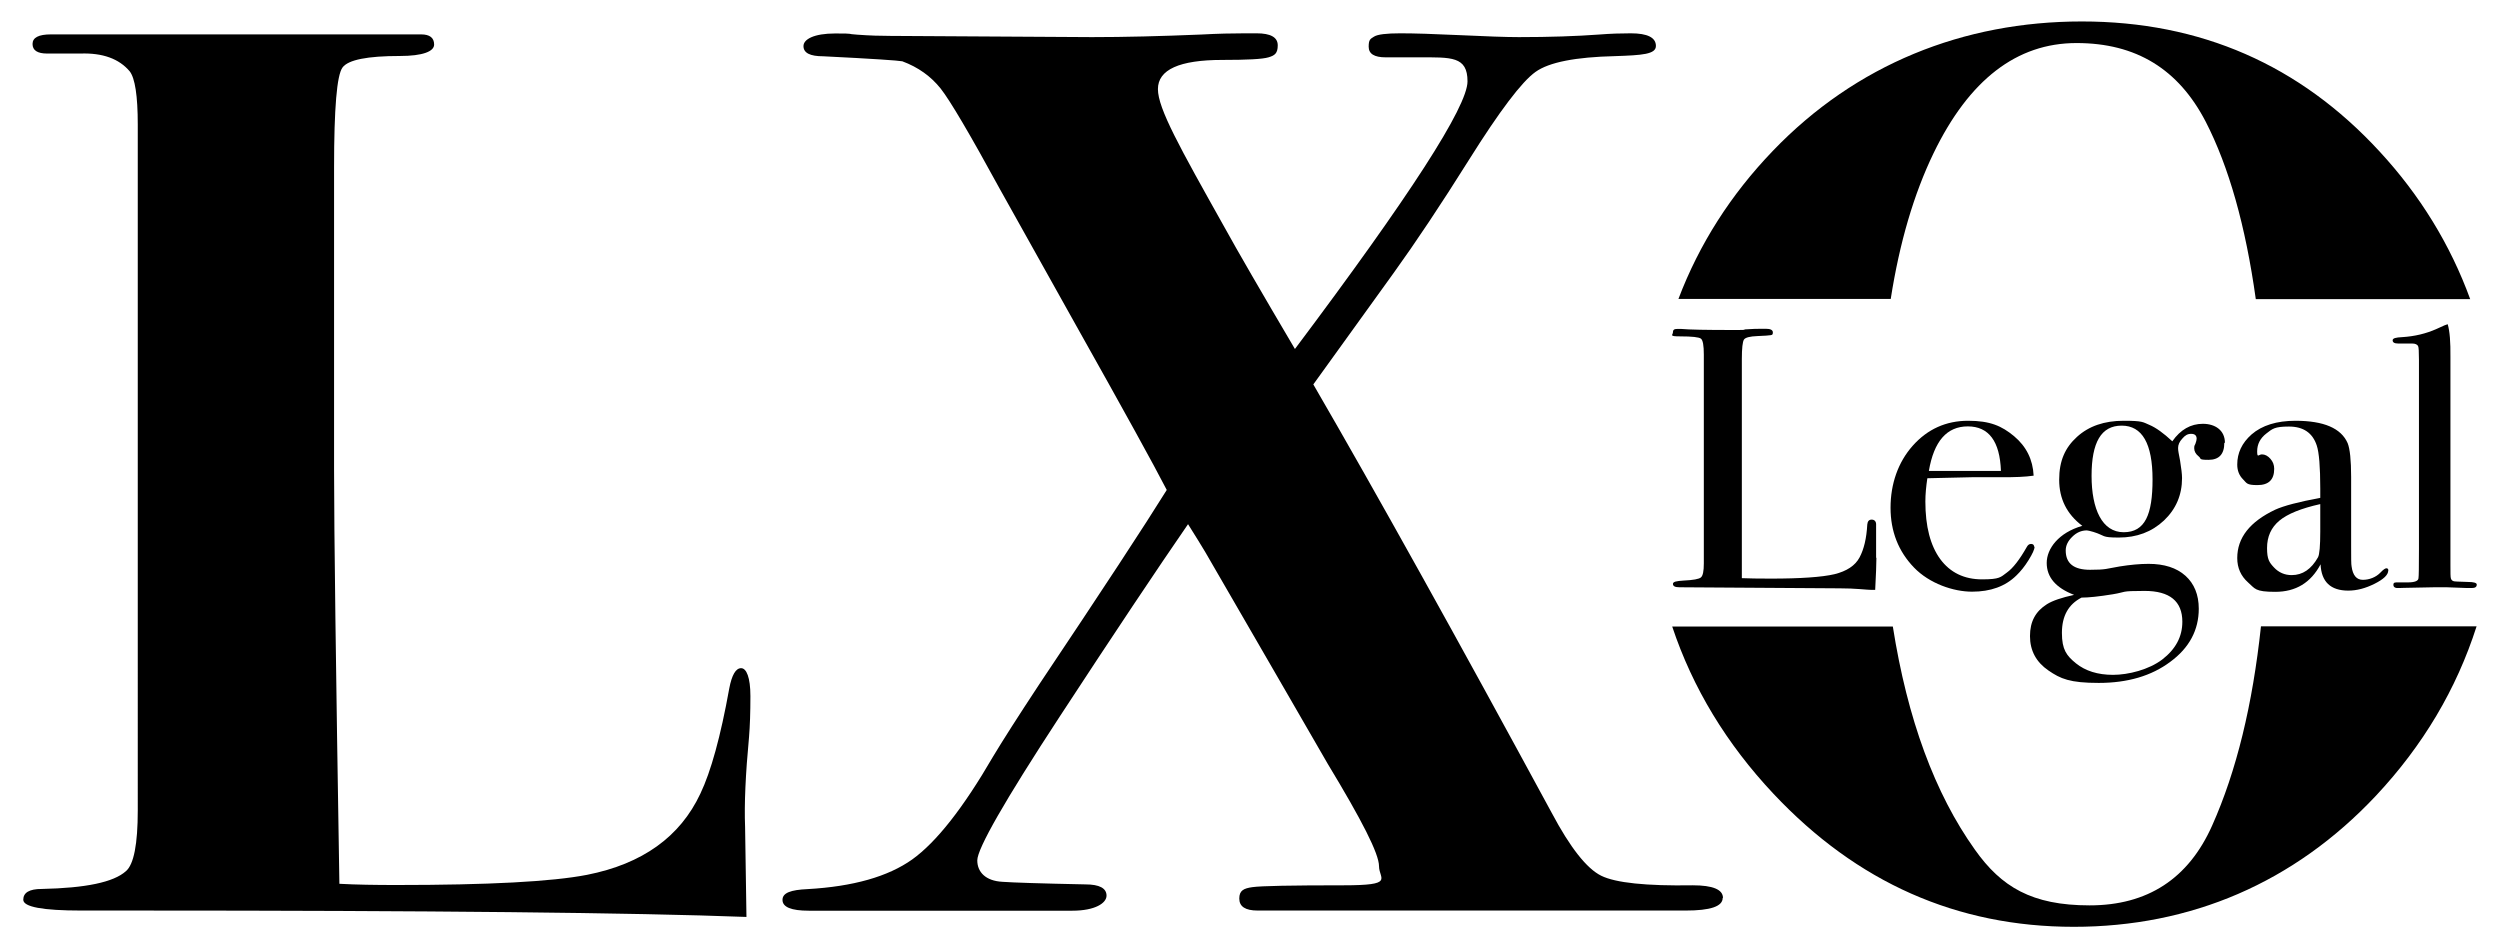 <?xml version="1.0" encoding="UTF-8"?>
<svg id="Layer_1" xmlns="http://www.w3.org/2000/svg" width="580mm" height="220mm" version="1.1" viewBox="0 0 1644.1 623.6">
  <!-- Generator: Adobe Illustrator 29.8.2, SVG Export Plug-In . SVG Version: 2.1.1 Build 3)  -->
  <path d="M493.5,457.9c0,10.6-.3,19.5-.9,26.7-2.3,24.5-3.2,44.2-2.6,59.2l.9,59.2c-73.9-2.8-207.6-4.2-401.1-4.2h-36.4c-25.4,0-38.1-2.4-38.1-7.1s4-7.1,12.1-7.1c28.9-.6,47.3-4.4,55.4-11.7,5.2-4.4,7.8-17.8,7.8-40V81.9c0-18.9-1.8-30.5-5.3-35-7-8.3-17.8-12.2-32.4-11.7h-21.9c-6.4,0-9.6-2.1-9.6-6.3s4-6.3,12.1-6.3h243.4c5.7,0,8.6,2.2,8.6,6.7s-7.5,7.5-22.5,7.5c-21.4,0-33.9,2.5-37.7,7.5-3.8,5-5.6,27-5.6,65.9v198.4c0,40.6,1.2,131.5,3.5,272.6,11,.6,23.4.8,37.3.8,60.6,0,102.5-2.2,125.6-6.7,36.4-7.2,61.2-25,74.5-53.4,6.9-14.4,13.3-37.5,19-69.2,1.7-8.9,4.3-13.3,7.8-13.3s6.1,6.1,6.1,18.3Z"/>
  <path d="M1132.9,590.5c0,5.6-8.1,8.3-24.3,8.3h-281.5c-8.1,0-12.1-2.6-12.1-7.9s2.9-6.7,8.7-7.5c5.7-.8,25.7-1.2,59.8-1.2s23.4-4.2,23.4-12.5-11.3-30.3-33.8-67.5c-17.9-31.1-44.8-77.5-80.5-139.2-2.3-3.9-6.1-10-11.3-18.3-20.2,29.3-48.4,71.5-84.5,126.7-36.1,55.2-54.1,86.7-54.1,94.4s5.5,13.5,16.5,14.1c6.9.5,25.1,1.1,54.6,1.7,9.2,0,13.9,2.5,13.9,7.4s-7.5,9.9-22.5,9.9h-173.3c-11.6,0-17.3-2.4-17.3-7.1s5.5-6.6,16.5-7.1c30-1.7,52.9-8.2,68.8-19.5,15.9-11.4,33.6-33.9,53.2-67.7,6.3-10.5,16.4-26.3,30.3-47.4,41.5-62,69.5-104.7,83.9-127.9-8.6-16.7-28.4-52.6-59.4-107.8l-50.3-90c-19.7-36.1-32.7-58.2-39-66.2-6.4-8-14.7-14-25.2-17.9-2.3-.5-19.6-1.7-52-3.3-8.7,0-13-2.2-13-6.7s6.9-8.3,20.8-8.3,6.6.3,14.7.8c8.1.6,15.3.8,21.7.8l132.5.8c21.4,0,45.3-.6,71.9-1.7,11-.6,20.5-.8,28.6-.8h7.8c9.2,0,13.9,2.6,13.9,7.9s-2,6.7-6.1,7.9c-4,1.2-14.1,1.7-30.3,1.7-28.3,0-42.4,6.4-42.4,19.2s14.4,38.4,43.3,90c9.2,16.7,24.8,43.6,46.8,80.9,75.6-100.7,113.5-159.4,113.5-176s-10.7-15.8-32.1-15.8h-21.7c-7.5,0-11.2-2.3-11.2-7s1.1-5.1,3.5-6.6c2.3-1.5,8.1-2.2,17.3-2.2s21.7.4,39,1.2c17.3.8,30.3,1.3,39,1.3,20.2,0,37.8-.6,52.8-1.7,7.5-.6,14.4-.8,20.8-.8,11,0,16.5,2.8,16.5,8.3s-9,6.1-26.8,6.7c-26,.6-43.5,4-52.4,10.4-9,6.4-23.6,25.7-43.8,57.9-18.5,29.5-35,54.2-49.4,74.2l-52.9,73.4c42.2,72.8,94.4,166.7,156.8,281.8,12.1,22.8,23,36.6,32.5,41.3,9.5,4.7,29.6,6.8,60.2,6.3,13.3,0,19.9,2.8,19.9,8.3Z"/>
  <g>
    <g>
      <path d="M1243.4,196.7c5.8-37.1,15.2-69.1,28.2-96,23.4-48.3,54.7-72.4,94-72.4s67,17.2,84.9,51.6c15.3,29.7,26.3,68.7,33,116.8h141c-13.1-35.9-33-68.3-59.6-97.1-52.5-57-117.8-85.5-195.8-85.5s-148.6,28.3-203.1,85c-27.8,28.9-48.5,61.4-62.2,97.5h139.7Z"/>
      <path d="M1486.9,411.9c-5.5,51.5-16.1,95.2-32.1,131-15.6,35-42.5,52.5-80.6,52.5s-58.1-12.2-75.4-36.6c-26.4-37-44.4-85.9-54-146.8h-145.1c13.5,40.5,35.7,77.1,66.6,110,54.9,58.4,120.7,87.5,197.5,87.5s144.8-28.8,198.8-86.3c30.8-32.9,52.9-70,66.1-111.3h-141.9Z"/>
    </g>
    <g>
      <path d="M1234,366.9c0,4.2-.3,11.2-.8,21h-2.8c-1,0-3.5-.2-7.3-.5-3.9-.3-8.3-.5-13.2-.5l-105.4-.7c-2.9,0-4.3-.7-4.3-2.2s2.3-1.9,6.9-2.2c6.4-.3,10.3-1,11.5-2.1,1.3-1.1,1.9-4.1,1.9-9.2v-137.3c0-6-.6-9.5-1.9-10.5-1.3-1-5.8-1.5-13.6-1.5s-4.8-.9-4.8-2.7,1-2.2,3-2.2h2.3c5.6.5,16.7.7,33.2.7s4.5-.1,8.9-.4c4.4-.3,8-.4,10.9-.4h2.8c3,0,4.6.8,4.6,2.4s-.5,1.6-1.4,1.8-3.9.4-8.8.6c-4.9.2-7.8.9-8.8,2.3-.9,1.4-1.4,5.7-1.4,12.8v144.1c4.6.2,10.9.3,19,.3,19.8,0,33.8-1,41.9-2.9,8.1-2,13.6-5.6,16.5-11,2.9-5.4,4.6-12.6,5.1-21.7.2-2.1,1.1-3.2,2.9-3.2s3.1,1.2,2.9,3.7v21.3Z"/>
      <path d="M1338,359.6c0,1.6-1.3,4.5-3.9,8.7-2.6,4.2-5.3,7.5-8,10.1-7.3,7.2-17,10.7-29.2,10.7s-28-5.3-38.2-15.9c-10.2-10.6-15.4-23.7-15.4-39.3s4.9-29.9,14.6-40.8c9.7-10.9,21.9-16.4,36.4-16.4s22.1,3.4,30.2,10.1c8.1,6.8,12.4,15.4,12.9,26-5.4.8-12.6,1.1-21.6,1h-17.8c-1.2,0-11.3.3-30.5.7-.8,5.4-1.3,10.5-1.3,15.3,0,16.4,3.3,29,9.8,37.9,6.5,8.8,15.7,13.3,27.5,13.3s12.2-1.5,16.2-4.4c4.1-2.9,8.5-8.6,13.2-16.9.7-1.3,1.6-2,2.8-2s2,.6,2,1.7ZM1315.9,309.7c-.7-19.5-8-29.3-21.8-29.3s-22.3,9.8-25.6,29.3h47.5Z"/>
      <path d="M1462.8,291.2c0,7.5-3.5,11.2-10.4,11.2s-4.5-.8-6.5-2.3c-1.9-1.5-2.9-3.3-2.9-5.3s.3-1.7.8-3c.5-1.4.8-2.5.8-3.3,0-2.1-1.2-3.2-3.6-3.2s-4,1-5.8,3.1c-1.9,2-2.8,4.1-2.8,6.2s.4,3.3,1.3,8.3c.8,5,1.3,8.9,1.3,11.5,0,11.1-4,20.4-11.9,27.9-8,7.5-17.9,11.2-29.7,11.2s-8.6-1.2-16.7-3.7c-2.2-.6-3.6-1-4.3-1-3.6,0-6.8,1.4-9.6,4.2-2.9,2.8-4.3,5.8-4.3,9,0,8.5,5.3,12.7,16,12.7s10.6-.7,19.5-2.2c6.9-1.1,13.3-1.7,19-1.7,10.3,0,18.4,2.6,24.2,7.8,5.8,5.2,8.8,12.5,8.8,21.7,0,14-6.2,25.7-18.7,34.9-12.4,9.3-28.1,13.9-47.1,13.9s-25.1-2.7-33.1-8.2c-8-5.5-12.1-13-12.1-22.6s3.7-16.3,11.2-21c3.7-2.3,9.6-4.3,17.8-6.1-12-4.6-18-11.6-18-21s7.8-19.9,23.4-24.4c-10.2-7.7-15.2-17.8-15.2-30.3s3.9-21.1,11.7-28.2c7.8-7.1,18-10.6,30.7-10.6s12.6.9,16.9,2.7c4.3,1.8,9.3,5.4,15.1,10.8,5.4-7.7,12.1-11.5,20.1-11.5s14.5,4.2,14.5,12.5ZM1435.2,408.9c0-13.5-8.3-20.3-24.8-20.3s-11.7.7-20.9,2.2c-9.2,1.5-16.1,2.2-20.6,2.2-8.6,4.4-12.9,12.1-12.9,23.2s3.1,15,9.2,20c6.2,5,14.3,7.6,24.4,7.6s23.6-3.4,32.4-10.1c8.8-6.8,13.2-15,13.2-24.8ZM1415.6,315.3c0-23.6-6.8-35.4-20.3-35.4s-19.8,11-19.8,33,7,37.1,21.1,37.1,19-11.6,19-34.7Z"/>
      <path d="M1570.6,375.2c0,2.8-3,5.7-9,8.7-6,3-11.7,4.5-17.3,4.5-11.6,0-17.7-5.8-18.2-17.3-6.4,12.1-16.3,18.1-29.8,18.1s-13.2-2.1-17.9-6.2c-4.7-4.2-7.1-9.5-7.1-16,0-13.4,8.3-23.9,24.9-31.8,5.7-2.6,15.6-5.2,29.7-7.8v-6.1c0-14.3-.8-23.8-2.3-28.3-2.7-8.3-8.8-12.5-18.3-12.5s-10.9,1.5-14.9,4.6c-4,3.1-6,7-6,11.7s1,2,3.1,2,3.9,1,5.6,2.9c1.7,1.9,2.5,4.1,2.5,6.6,0,7.2-3.7,10.7-11,10.7s-7-1.3-9.5-3.8c-2.5-2.5-3.8-5.7-3.8-9.7,0-7.7,3.1-14.2,9.4-19.8,6.9-6,16.6-9,28.9-9,18.6,0,30,4.9,34.3,14.7,1.5,3.7,2.3,11.2,2.3,22.2v45.7c0,7.5,0,11.9.3,13.2.8,5.9,3.3,8.8,7.4,8.8s8.6-1.6,11.7-4.9c1.7-1.8,3-2.7,3.8-2.7s1.3.5,1.3,1.5ZM1525.9,349.3v-17.8c-12.5,2.8-21.5,6.4-26.9,10.9-5.4,4.5-8.1,10.5-8.1,18s1.5,9.5,4.6,12.8c3.1,3.3,7,5,11.6,5,7.2,0,12.9-3.9,17.3-11.7,1-1.8,1.5-7.5,1.5-17.1Z"/>
      <path d="M1628.8,384.5c0,1.5-1.1,2.2-3.3,2.2h-3c-.3,0-4.8-.2-13.5-.5h-7.9c-1.4,0-8.1.1-20.3.4-1,0-2,.1-3,.1-2.5.2-3.8-.5-3.8-2.1s.9-1.6,2.8-1.6h6.6c4.7,0,7.1-1,7.1-2.9.2-1,.3-7.3.3-19.1v-124.4c0-5.4-.2-8.3-.5-8.8-.5-1.3-1.9-1.9-4.1-1.9h-9.1c-2.4,0-3.6-.7-3.6-2.1s2.1-1.9,6.3-2.1c8.1-.5,15.7-2.3,22.6-5.4l5.3-2.4,2-.7c1.4,4.7,1.9,11.9,1.8,21.5v137c0,4.9,0,7.8.3,8.7s.8,1.5,1.8,1.8c.2.2,3.3.3,9.4.5,3.9,0,5.8.6,5.8,1.7Z"/>
    </g>
  </g>
</svg>